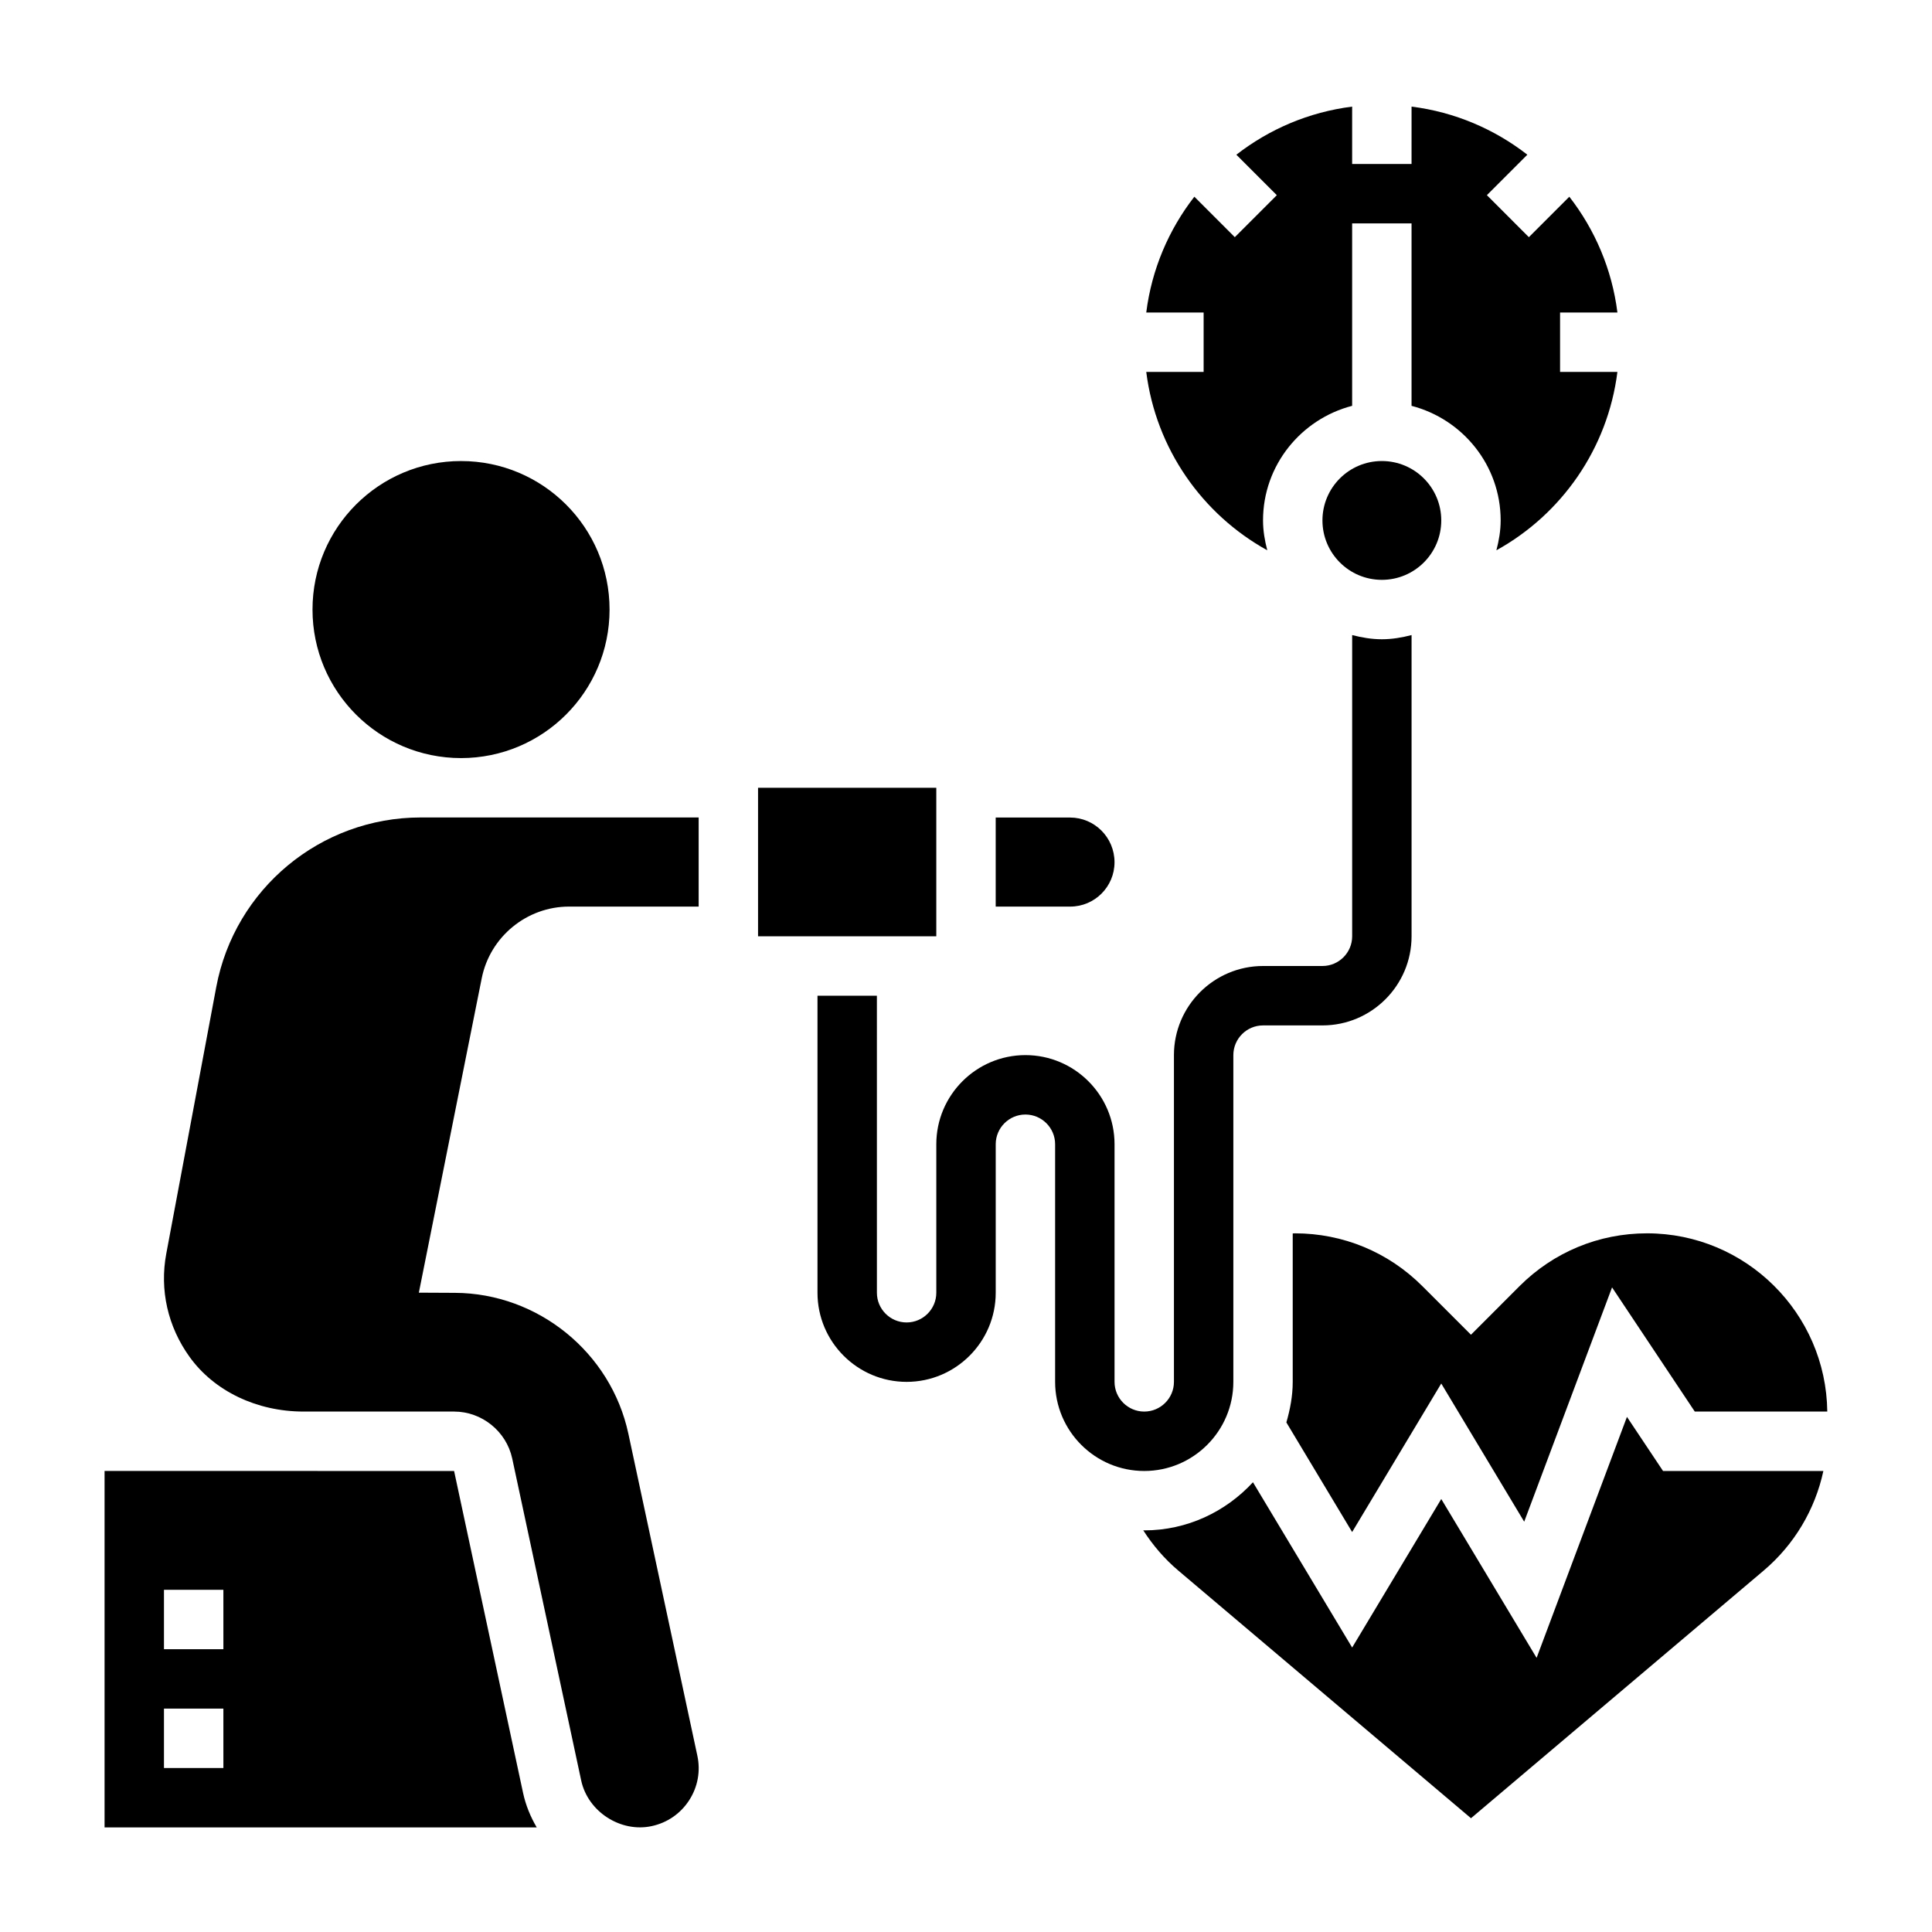 <?xml version="1.0" encoding="UTF-8"?>
<!-- Uploaded to: ICON Repo, www.svgrepo.com, Generator: ICON Repo Mixer Tools -->
<svg fill="#000000" width="800px" height="800px" version="1.1" viewBox="144 144 512 512" xmlns="http://www.w3.org/2000/svg">
 <g>
  <path d="m470.85 510.21v-86.594c0-4.336 3.535-7.871 7.871-7.871h15.742c13.02 0 23.617-10.598 23.617-23.617v-79.828c-2.527 0.652-5.141 1.109-7.871 1.109s-5.344-0.457-7.871-1.109v79.828c0 4.336-3.535 7.871-7.871 7.871h-15.742c-13.02 0-23.617 10.598-23.617 23.617v86.594c0 4.336-3.535 7.871-7.871 7.871s-7.871-3.535-7.871-7.871v-62.977c0-13.02-10.598-23.617-23.617-23.617-13.02 0-23.617 10.598-23.617 23.617v39.359c0 4.336-3.535 7.871-7.871 7.871-4.336 0-7.871-3.535-7.871-7.871l-0.004-78.719h-15.742v78.719c0 13.02 10.598 23.617 23.617 23.617 13.02 0 23.617-10.598 23.617-23.617v-39.359c0-4.336 3.535-7.871 7.871-7.871 4.336 0 7.871 3.535 7.871 7.871v62.977c0 13.02 10.598 23.617 23.617 23.617 13.016 0 23.613-10.598 23.613-23.617z"/>
  <path d="m264.34 533.83-39.895-0.008h-52.734v94.465h114.53c-1.637-2.801-2.914-5.848-3.621-9.148zm-61.141 78.711h-15.746v-15.742h15.742zm0-31.488h-15.746v-15.742h15.742z"/>
  <path d="m305.54 305.54c0 21.738-17.625 39.359-39.359 39.359-21.738 0-39.363-17.621-39.363-39.359 0-21.738 17.625-39.359 39.363-39.359 21.734 0 39.359 17.621 39.359 39.359"/>
  <path d="m310.52 523.93c-4.613-21.516-23.945-37.211-45.965-37.312l-9.555-0.047 16.664-83.324c2.203-11.008 11.941-18.992 23.152-18.992h34.336v-23.617h-73.684c-26.496 0-49.277 18.902-54.16 44.949l-13.242 70.637c-1.801 9.621 0.395 19.348 6.188 27.387 6.523 9.062 17.812 14.469 30.195 14.469h39.895c7.359 0 13.84 5.234 15.398 12.438l18.277 85.324c1.777 8.297 10.477 13.871 18.68 12.098 4.117-0.883 7.652-3.312 9.934-6.848 2.289-3.527 3.055-7.738 2.164-11.848z"/>
  <path d="m439.36 372.51c0-6.566-5.289-11.855-11.801-11.855h-19.688v23.602h19.758c6.473-0.008 11.73-5.273 11.73-11.746z"/>
  <path d="m344.89 352.77h47.238v39.359h-47.238z"/>
  <path d="m447.77 242.56c2.559 20.363 14.832 37.738 32.07 47.273-0.66-2.547-1.125-5.168-1.125-7.914 0-14.625 10.078-26.852 23.617-30.371v-48.348h15.742v48.352c13.539 3.519 23.617 15.742 23.617 30.371 0 2.746-0.465 5.367-1.133 7.91 17.238-9.523 29.512-26.898 32.07-47.273h-15.195v-15.742h15.199c-1.441-11.477-5.977-21.98-12.746-30.684l-10.719 10.719-11.129-11.133 10.723-10.723c-8.707-6.769-19.207-11.305-30.684-12.746l-0.004 15.203h-15.742v-15.199c-11.477 1.441-21.98 5.977-30.684 12.746l10.723 10.723-11.133 11.129-10.723-10.723c-6.769 8.707-11.305 19.207-12.746 30.684h15.203v15.742z"/>
  <path d="m525.95 281.92c0 8.695-7.047 15.746-15.742 15.746-8.695 0-15.746-7.051-15.746-15.746 0-8.695 7.051-15.742 15.746-15.742 8.695 0 15.742 7.047 15.742 15.742"/>
  <path d="m533.82 497.72-12.879-12.879c-9.031-9.031-21.027-13.996-33.797-13.996-0.188 0-0.371 0.023-0.559 0.031v39.328c0 3.754-0.691 7.312-1.684 10.754l17.43 29.047 23.617-39.359 21.98 36.621 23.285-62.094 21.918 32.902h35.117c-0.309-26.098-21.602-47.23-47.766-47.23-12.77 0-24.766 4.969-33.793 13.996z"/>
  <path d="m575.16 519.49-23.945 63.859-25.266-42.094-23.617 39.359-26.285-43.801c-7.191 7.789-17.402 12.754-28.816 12.754-0.086 0-0.172-0.023-0.262-0.023 2.543 3.953 5.629 7.582 9.305 10.684l77.551 65.621 77.547-65.613c8.141-6.887 13.641-16.184 15.84-26.41h-42.492z"/>
 </g>
</svg>